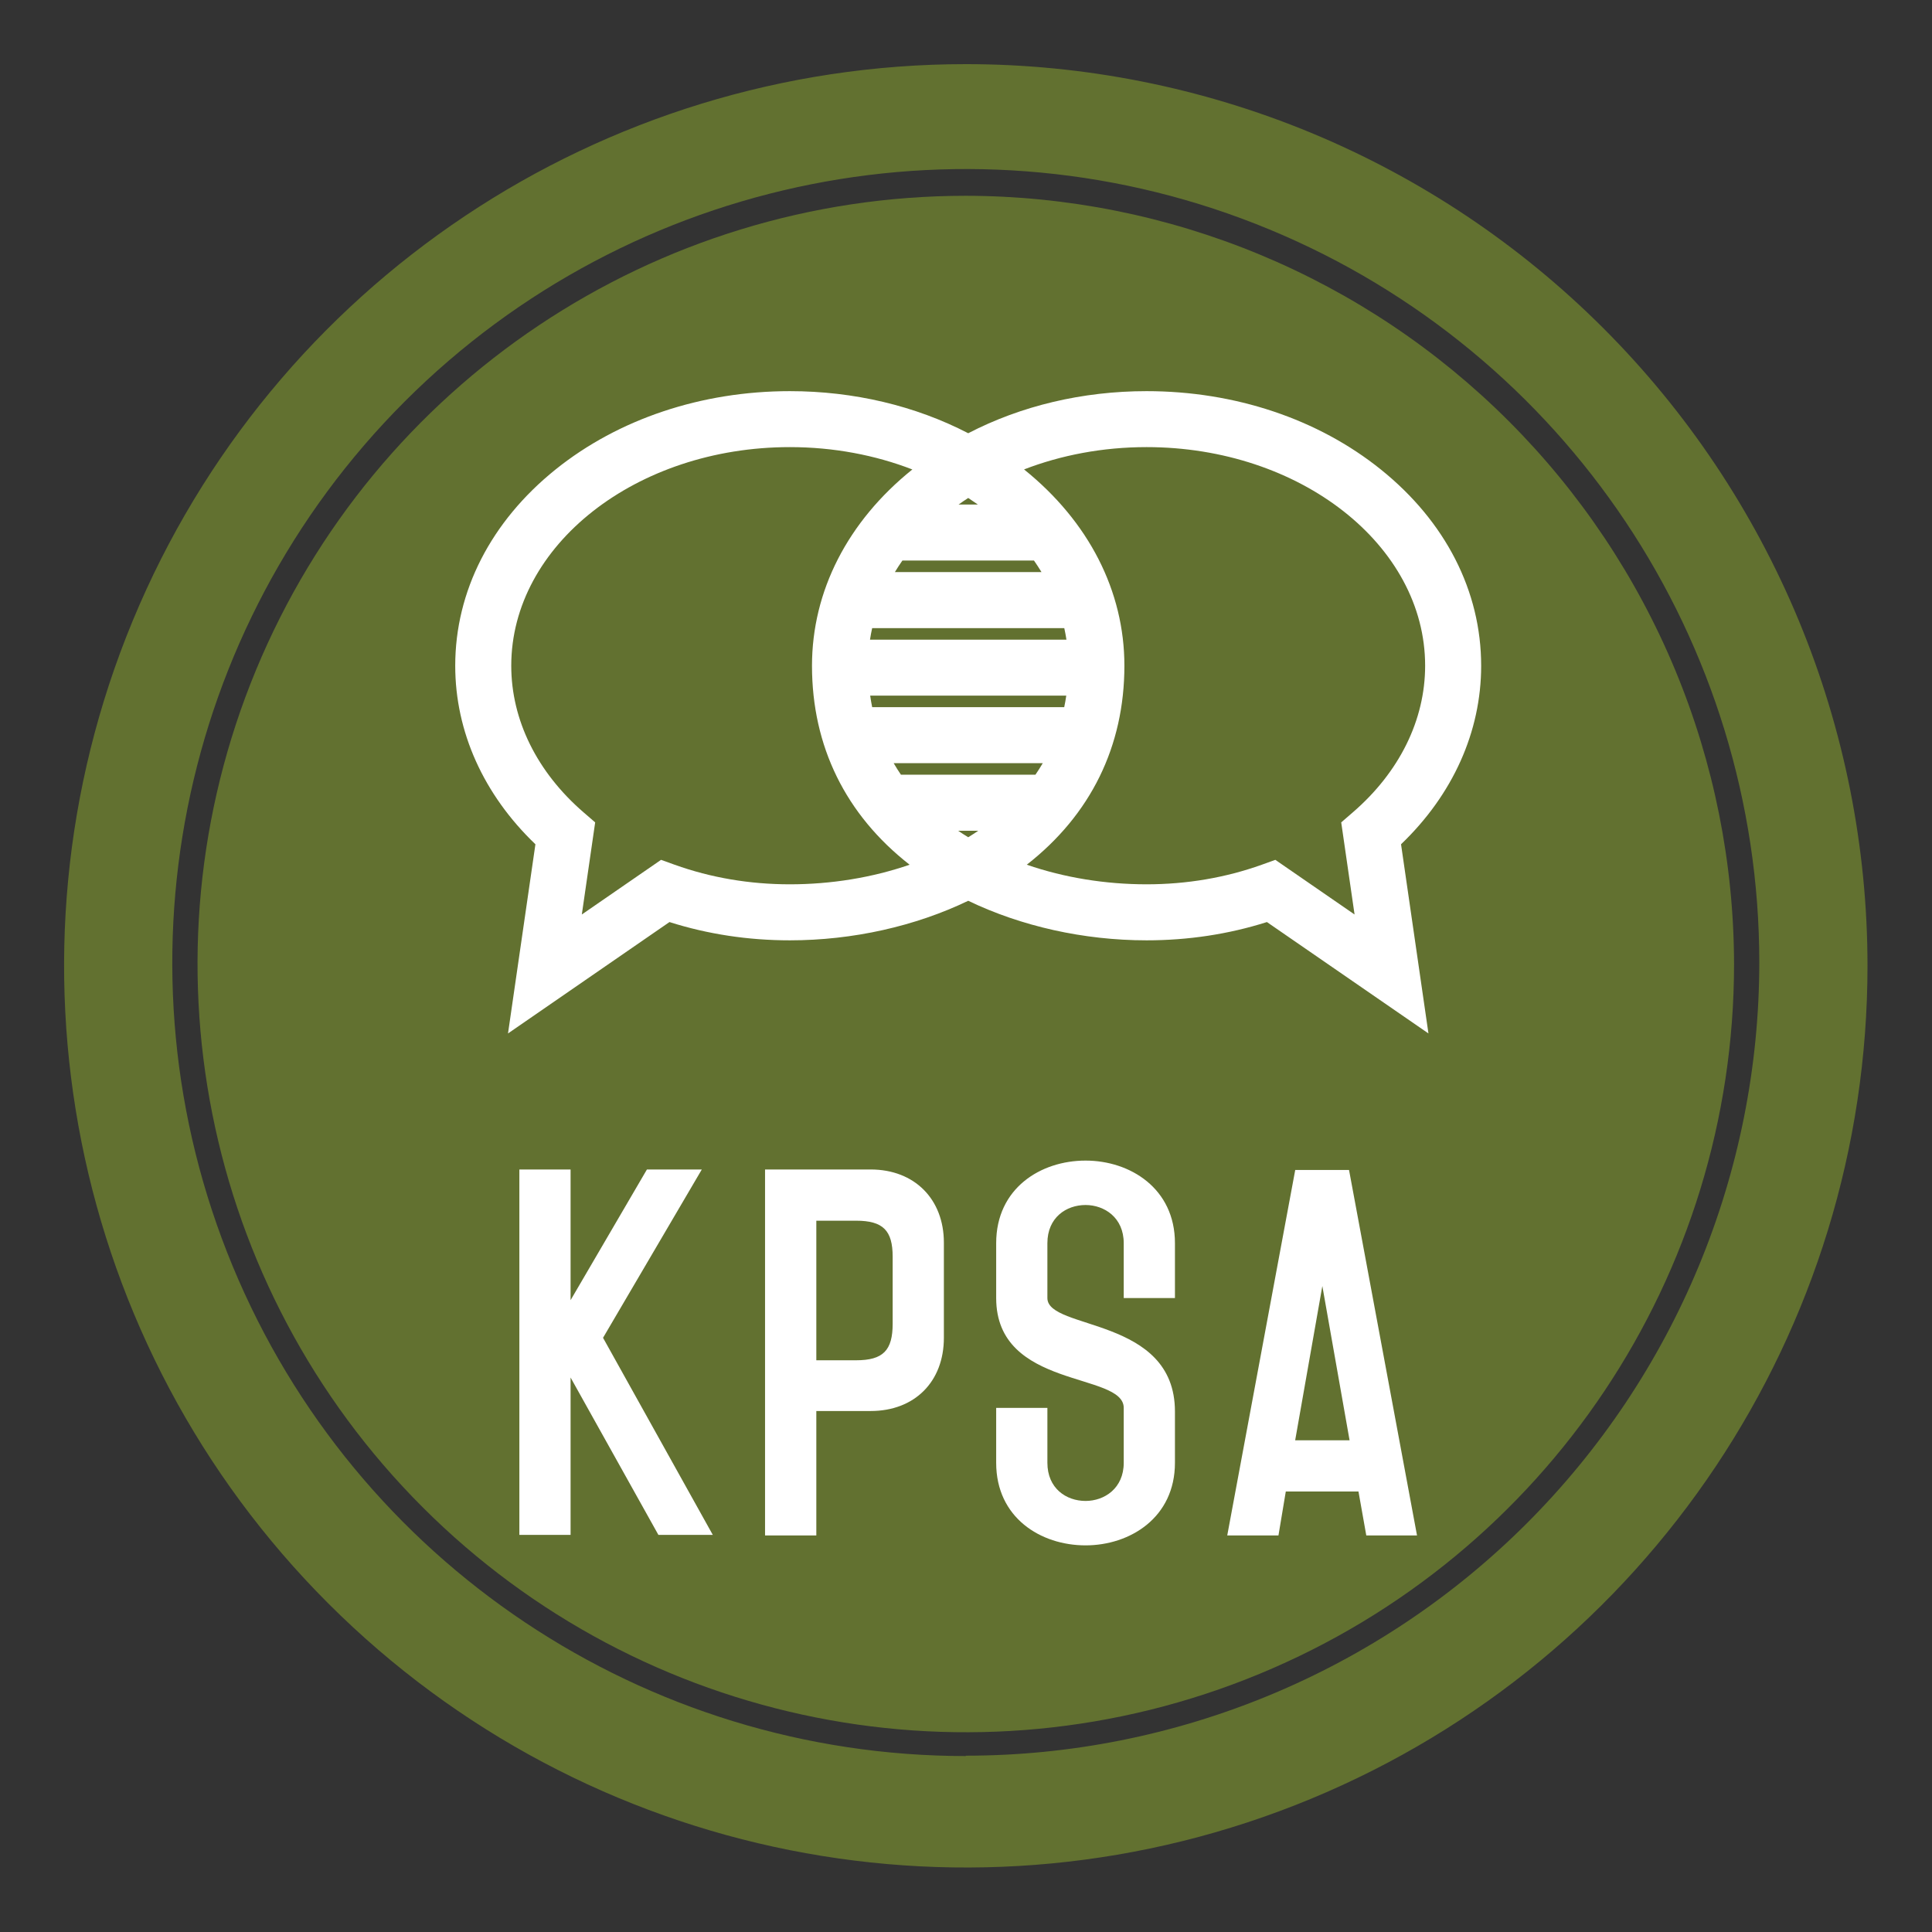 <svg xmlns="http://www.w3.org/2000/svg" viewBox="0 0 3214 3214" width="3214" height="3214"><rect x="0" y="0" width="3214" height="3214" fill="#333333" stroke="none"/><title>Color logo - no background</title><style>		.s0 { fill: #627130 } 		.s1 { fill: #ffffff } 	</style><g><g id="SvgjsG2288"><path class="s0" d="m1606.7 106.7c-606.7 0-1153.7 365.4-1385.9 925.9-232.1 560.6-103.8 1205.7 325.2 1634.7 429 429 1074.2 557.4 1634.7 325.2 560.5-232.2 926-779.1 926-1385.8 0-197-38.8-392.1-114.2-574.1-75.4-181.9-185.9-347.3-325.2-486.6-139.3-139.3-304.6-249.8-486.6-325.2-182-75.3-377.1-114.1-574-114.1zm0 2814.6c-533.9 0-1015.2-321.6-1219.6-814.9-204.3-493.2-91.3-1061 286.2-1438.5 377.5-377.5 945.3-490.5 1438.5-286.2 493.3 204.4 814.9 685.7 814.9 1219.6-0.1 173.3-34.3 344.8-100.7 504.9-66.4 160.1-163.6 305.5-286.2 428.1-122.5 122.5-268 219.6-428.1 285.9-160.1 66.3-331.7 100.5-505 100.5z"></path><path class="s0" d="m1606.7 325.7c-516.9 0-982.9 311.3-1180.8 788.9-197.8 477.6-88.4 1027.2 277.1 1392.7 365.5 365.6 915.2 474.9 1392.7 277.1 477.6-197.8 789-663.8 789-1180.7-0.3-167.8-33.5-333.9-97.8-488.8-64.3-155-158.5-295.8-277.1-414.4-118.6-118.6-259.4-212.8-414.3-277.1-155-64.3-321.1-97.5-488.8-97.7z"></path></g><g id="SvgjsG2289"><path class="s1" d="m2464 1107.5c0-124-59.2-239.9-166.8-326.4-104.5-84.1-243-130.4-389.8-130.4-106.6 0-208.7 24.4-296.7 70-88-45.6-190.2-70-296.8-70-146.8 0-285.2 46.3-389.8 130.4-107.5 86.5-166.8 202.4-166.8 326.4 0 109.8 47.2 214.4 133.4 297l-45.6 314.7 268.6-185.3c63.7 20.2 131 30.4 200.3 30.4 104.7 0 208.8-23.5 296.7-65.8 87.8 42.3 192 65.8 296.7 65.8 69.3 0 136.5-10.2 200.2-30.4l268.7 185.3-45.6-314.7c86.2-82.6 133.3-187.2 133.3-297zm-1341.8 331l-22.5-8.1-131.8 90.9 22.2-153.2-19.3-16.7c-77.5-67-120.3-153.7-120.3-243.9 0-200.5 207.9-363.7 463.5-363.7 73 0 142.2 13.4 203.8 37.2q-0.1 0-0.2 0.1c-107.6 86.5-166.8 202.4-166.8 326.4 0 134 56 247.9 162.4 331-62.5 21.6-131 32.6-199.2 32.6-67 0-131.5-11-191.8-32.6zm600.3-149.7h-223.7q-6.4-9.4-12.1-19.2h248q-5.8 9.8-12.2 19.2zm-95.1 93.2q-8.2 5.6-16.7 10.8-8.5-5.2-16.8-10.8zm143-205.6h-319.5q-1.9-9.4-3.3-19.2h326.2q-1.4 9.8-3.4 19.2zm-323.1-112.3q1.5-9.7 3.6-19.2h319.6q2.1 9.5 3.6 19.2zm41.4-112.4q5.9-9.8 12.5-19.2h218.9q6.6 9.5 12.5 19.2zm106-112.4c5.2-3.7 10.6-7.4 16-10.9q8.1 5.3 16 10.9zm658.7 682l-131.8-90.9-22.5 8.1c-60.3 21.6-124.8 32.6-191.7 32.6-68.3 0-136.7-11-199.3-32.6 106.4-83.1 162.4-197 162.4-331.1 0-123.9-59.2-239.8-166.7-326.3q-0.1-0.1-0.2-0.2c61.5-23.7 130.7-37.1 203.8-37.1 255.5 0 463.4 163.1 463.4 363.6 0 90.3-42.7 177-120.3 244l-19.3 16.7z"></path></g><g id="SvgjsG2290"><path class="s1" d="m1185.8 2553.4h-90.5l-146.1-261.8v261.8h-85.2v-607.9h85.2v217.4l127-217.4h91.3l-164.3 280zm262.6-607.9c73.1 0 121.8 49.5 121.8 121.7v158.3c0 73.1-48.7 121.8-121.8 121.8h-90.4v207h-85.3v-608.8zm36.6 256.5v-111.3c0-43.5-15.7-60-60.9-60h-66.1v232.2h66.1c45.2 0 60.9-16.5 60.9-60.9zm469.6-42.6h-85.2v-91.3c0-42.6-32.2-63.5-63.5-63.5-32.2 0-63.5 20.9-63.5 63.5v91.3c0 53.9 212.2 30.5 212.2 188.7v85.3c0 91.3-74.8 137.4-148.7 137.4-74.8 0-148.7-46.1-148.7-137.4v-91.3h85.2v91.3c0 42.6 31.3 63.5 63.5 63.5 31.3 0 63.5-20.9 63.5-63.5v-91.3c0-60.1-212.2-30.5-212.2-182.7v-91.3c0-91.3 73.9-137.4 148.7-137.4 73.9 0 148.7 46.1 148.7 137.4zm318.3 394.9l-13-73.1h-120.9l-12.2 73.1h-85.2l113.1-608h4.3 85.2l113.1 608zm-118.3-158.3h90.5l-45.3-256.6z"></path></g></g></svg>